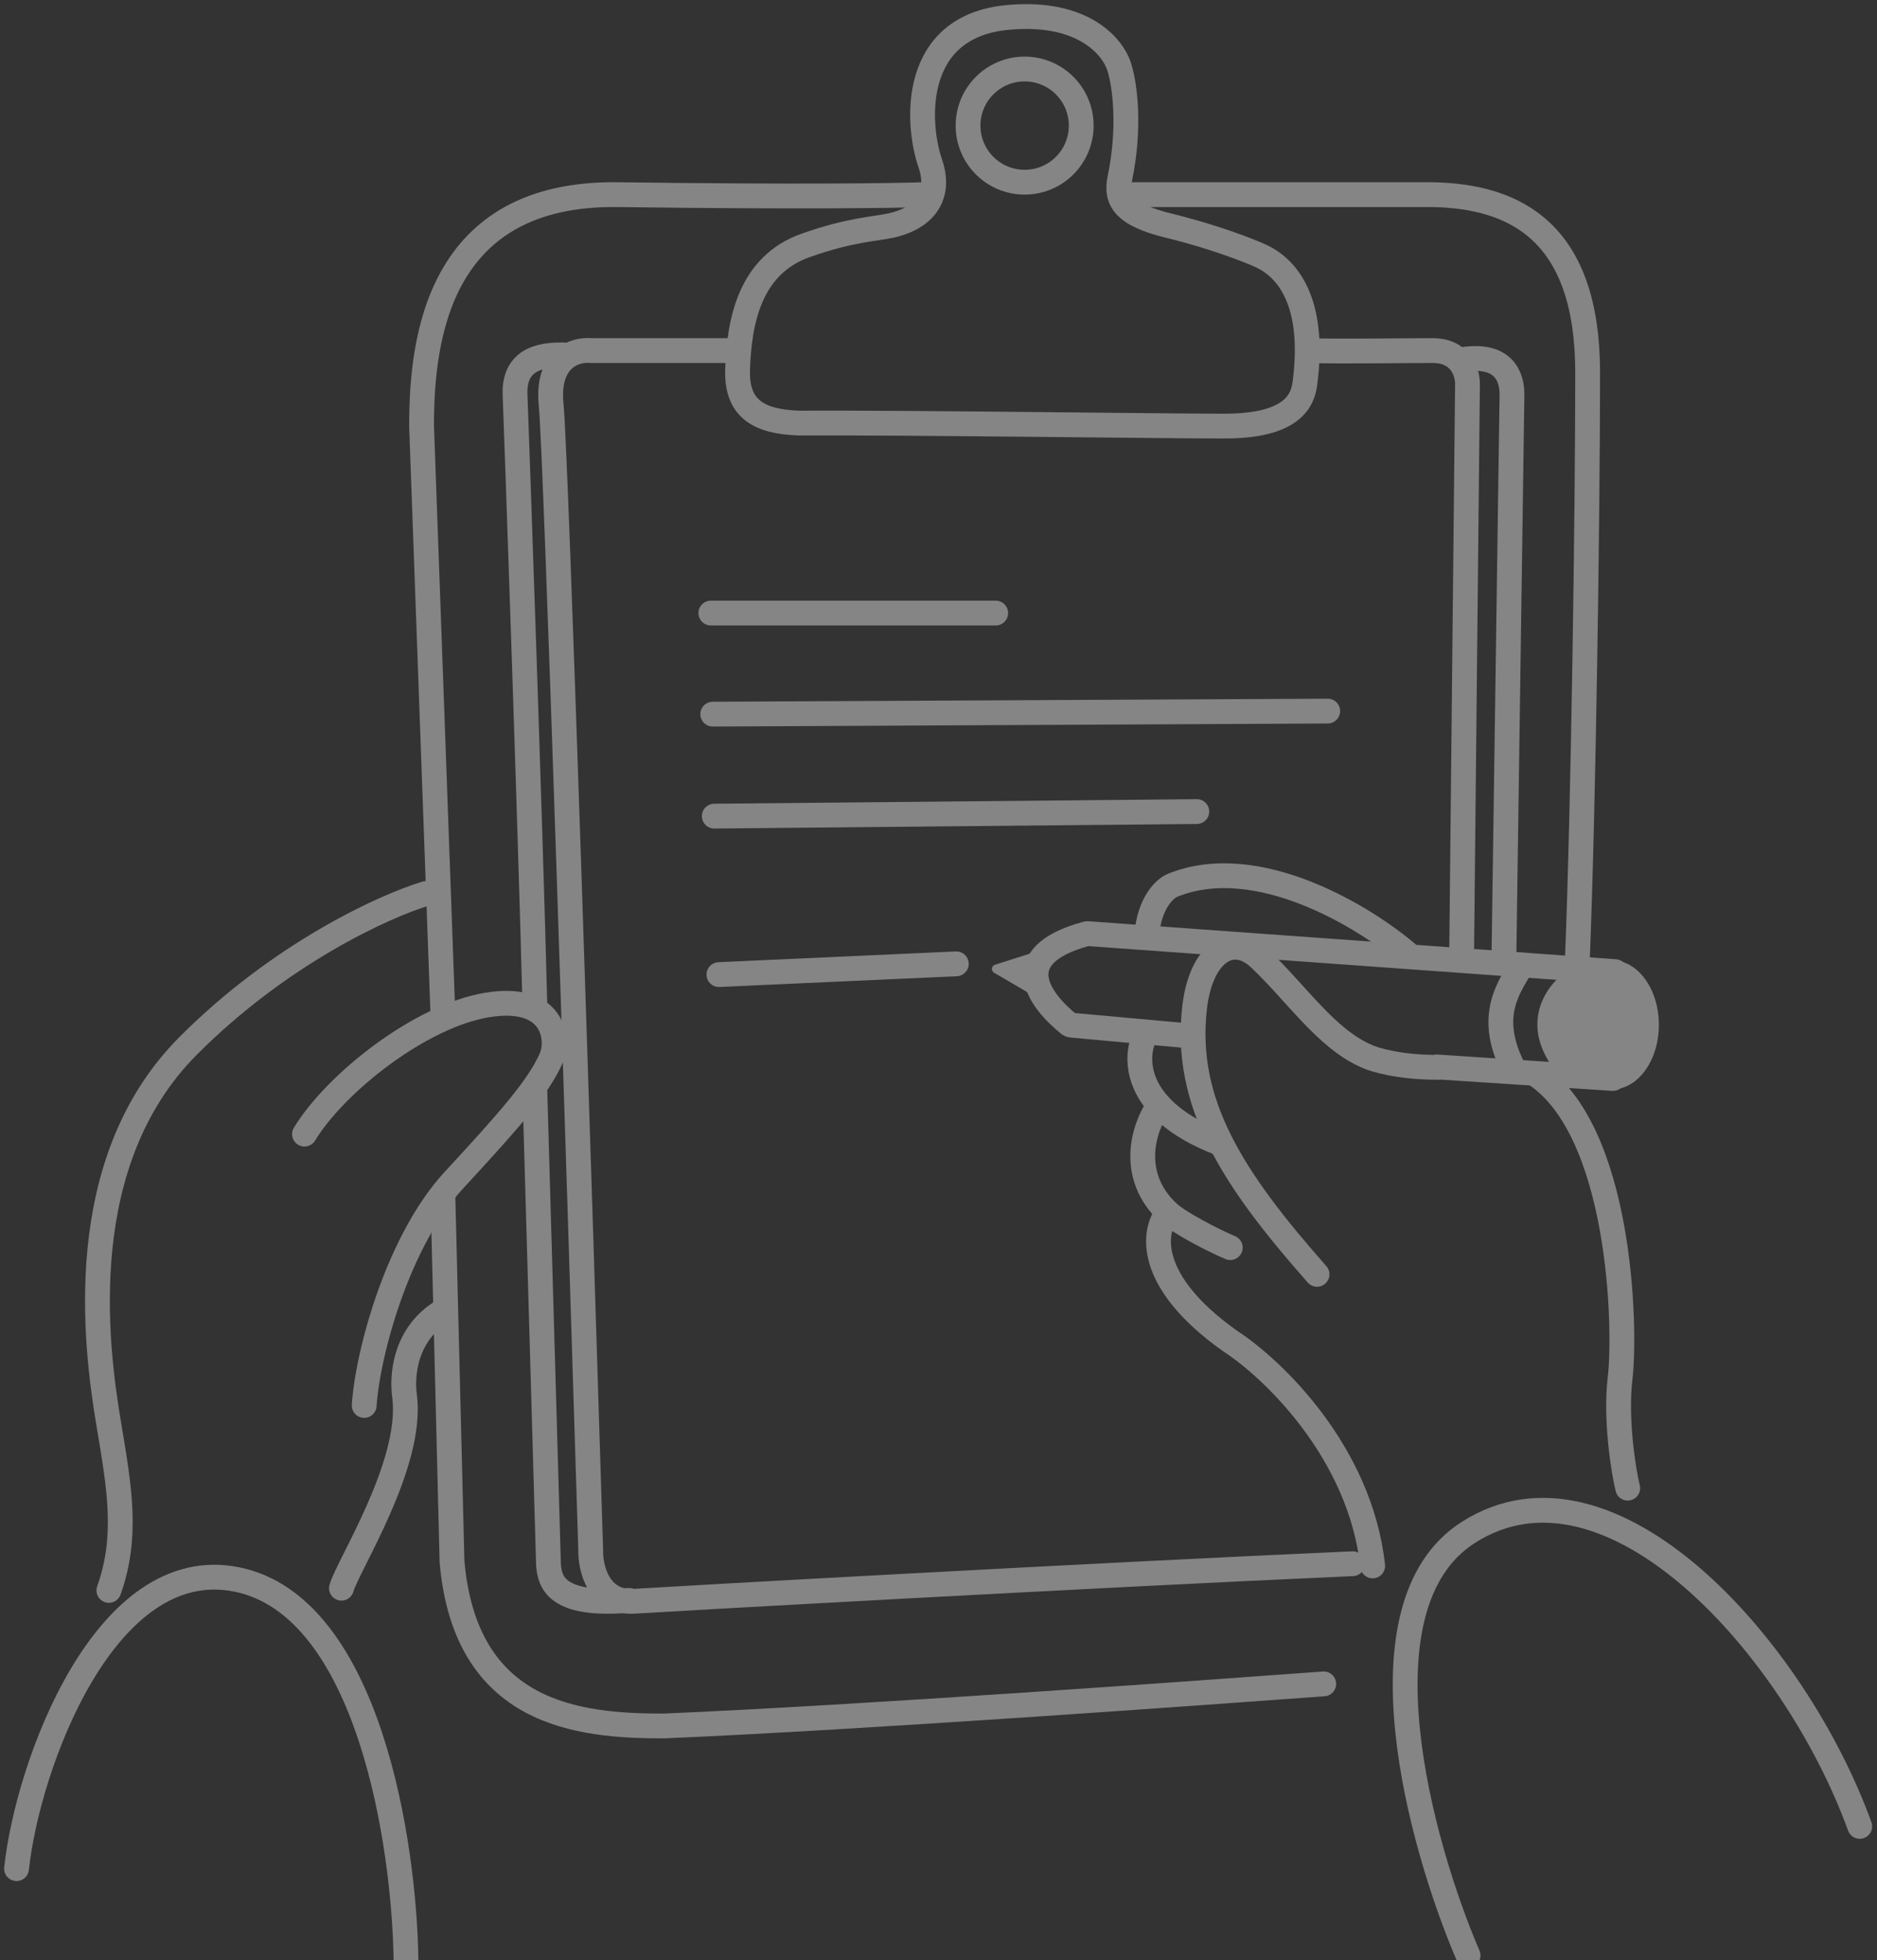 <svg width="227" height="237" viewBox="0 0 227 237" fill="none" xmlns="http://www.w3.org/2000/svg">
<rect x="0" y="0" width="227" height="237" fill="#333333" stroke="none"/>
<g opacity="0.4">
<path d="M13.169 192.301C15.456 185.842 14.49 180.113 13.169 172.285C11.517 162.501 8.765 140.531 22.711 126.501C33.867 115.276 46.566 109.516 51.52 108.039" stroke="white" stroke-width="3" stroke-linecap="round"/>
<path d="M41.294 192.032C42.092 189.237 49.935 177.085 48.938 168.887C48.579 166.554 48.83 161.19 53.782 158.391" stroke="white" stroke-width="3" stroke-linecap="round"/>
<path d="M36.825 137.128C40.593 130.938 50.82 122.864 58.894 121.518C66.968 120.172 67.682 125.661 66.641 127.992C65.079 131.487 61.68 135.351 54.883 142.709C48.149 150 44.473 163.498 44.044 169.938" stroke="white" stroke-width="3" stroke-linecap="round"/>
<path d="M170.259 115.344C165.026 110.854 152.013 102.906 141.819 107.04C140.895 107.409 138.975 109.144 138.679 113.13" stroke="white" stroke-width="3" stroke-linecap="round"/>
<path d="M159.279 154.082C149.052 142.509 143.132 133.359 144.477 121.786C145.227 115.336 148.942 112.676 152.343 115.897C156.857 120.171 160.356 125.554 165.27 127.707C166.234 128.156 169.291 129.053 173.812 129.053" stroke="white" stroke-width="3" stroke-linecap="round"/>
<path d="M196.852 179.936C196.36 177.968 195.338 171.669 195.929 166.649C196.667 160.375 195.999 136.691 185.657 129.863" stroke="white" stroke-width="3" stroke-linecap="round"/>
<path d="M195.346 117.482L131.56 112.889C131.5 112.885 131.437 112.892 131.379 112.907C121.483 115.599 125.844 121.067 129.284 123.842C129.366 123.908 129.465 123.946 129.569 123.956L144.211 125.287" stroke="white" stroke-width="3" stroke-linecap="round"/>
<path d="M195.077 130.402L173.807 129.008" stroke="white" stroke-width="3" stroke-linecap="round"/>
<ellipse cx="194.968" cy="123.916" rx="5.652" ry="7.805" fill="white"/>
<path d="M187.95 129.301C183.782 123.69 186.979 119.233 189.25 117.584C189.345 117.515 189.46 117.483 189.577 117.489L196.69 117.819C196.987 117.833 197.217 118.085 197.204 118.383L196.694 129.826C196.68 130.136 196.407 130.371 196.098 130.338L188.321 129.513C188.174 129.498 188.038 129.42 187.95 129.301Z" fill="white"/>
<path d="M120.34 116.642L125.387 115.041C125.76 114.922 126.13 115.227 126.087 115.615L125.606 119.886C125.562 120.274 125.134 120.488 124.797 120.291L120.231 117.622C119.827 117.386 119.894 116.783 120.34 116.642Z" fill="white"/>
<path d="M53.56 122.596L50.983 51.511C50.982 41.02 52.934 23.24 74.732 23.535C96.53 23.829 108.362 23.658 111.553 23.535" stroke="white" stroke-width="3" stroke-linecap="round"/>
<path d="M136.591 23.535H173.228C183.354 23.719 192.007 28.137 192.007 45.069C192.007 62.002 191.506 97.401 190.769 115.868" stroke="white" stroke-width="3" stroke-linecap="round"/>
<path d="M160.089 203.603C144.992 204.707 104.619 207.649 80.255 208.692C69.945 208.692 56.285 207.367 54.665 188.814L53.56 144.457" stroke="white" stroke-width="3" stroke-linecap="round"/>
<circle cx="123.917" cy="15.187" r="6.843" stroke="white" stroke-width="3"/>
<path d="M112.5 19.743C113.82 23.564 111.949 26.355 107.73 27.274C105.712 27.713 102.887 27.752 97.458 29.662C90.67 32.05 89.386 38.846 89.203 44.724C89.056 49.426 91.771 50.969 96.54 51.153C110.421 51.092 140.15 51.52 148.087 51.52C156.342 51.52 157.542 48.398 157.809 46.377C159.13 36.385 155.608 32.379 152.49 30.948C151.022 30.274 146.73 28.596 141.3 27.274C135.87 25.951 134.892 24.151 135.43 21.58C136.75 15.261 135.98 10.13 135.43 8.354C134.818 5.905 131.247 1.227 121.855 2.109C110.115 3.211 110.849 14.967 112.5 19.743Z" stroke="white" stroke-width="3" stroke-linecap="round"/>
<path d="M176.776 114.521L177.475 46.431C177.475 44.961 176.643 42.389 173.248 42.389C169.757 42.389 161.916 42.511 158.363 42.389" stroke="white" stroke-width="3" stroke-linecap="round"/>
<path d="M88.344 42.39H71.437C69.599 42.206 66.07 43.272 66.659 49.005C67.247 54.737 70.089 143.631 71.437 187.362C71.376 189.566 72.356 193.903 76.766 193.609C80.122 193.385 132.337 190.445 163.589 189.072" stroke="white" stroke-width="3" stroke-linecap="round"/>
<path d="M181.887 115.328L182.855 47.694C182.855 45.669 181.973 42.723 176.974 43.459" stroke="white" stroke-width="3" stroke-linecap="round"/>
<path d="M68.171 42.908C66.333 42.908 62.106 42.908 62.289 47.695C62.466 52.295 64.127 99.402 64.678 121.25" stroke="white" stroke-width="3" stroke-linecap="round"/>
<path d="M64.682 131.832L66.336 189.273C66.519 191.298 67.255 194.244 76.076 193.507" stroke="white" stroke-width="3" stroke-linecap="round"/>
<path d="M85.969 74.127H120.418" stroke="white" stroke-width="3" stroke-linecap="round"/>
<path d="M86.198 86.348L160.571 85.98" stroke="white" stroke-width="3" stroke-linecap="round"/>
<path d="M86.383 98.682L144.74 98.129" stroke="white" stroke-width="3" stroke-linecap="round"/>
<path d="M86.945 117.84L115.655 116.54" stroke="white" stroke-width="3" stroke-linecap="round"/>
<path d="M184.041 116.676C182.695 119.188 179.734 122.597 182.964 129.056" stroke="white" stroke-width="3" stroke-linecap="round"/>
<path d="M141.248 146.6C139.454 148.735 138.449 154.837 148.784 162.157C153.898 165.476 164.501 175.56 166.008 189.339" stroke="white" stroke-width="3" stroke-linecap="round"/>
<path d="M138.56 125.018C137.598 126.821 137.176 130.291 140.174 133.615C141.652 135.253 143.959 136.855 147.441 138.205" stroke="white" stroke-width="3" stroke-linecap="round"/>
<path d="M140.172 133.613C138.249 136.396 136.494 142.103 141.249 146.599C142.48 147.763 146.57 149.922 148.785 150.852" stroke="white" stroke-width="3" stroke-linecap="round"/>
<path d="M177.546 236.442C171.805 223.075 163.767 194.134 177.546 185.307C194.771 174.272 217.109 199.302 224.913 220.832" stroke="white" stroke-width="3" stroke-linecap="round"/>
<path d="M2 225.942C3.346 213.382 12.711 187.748 28.644 190.978C44.577 194.208 48.919 223.005 49.098 237" stroke="white" stroke-width="3" stroke-linecap="round"/>
</g>
</svg>
